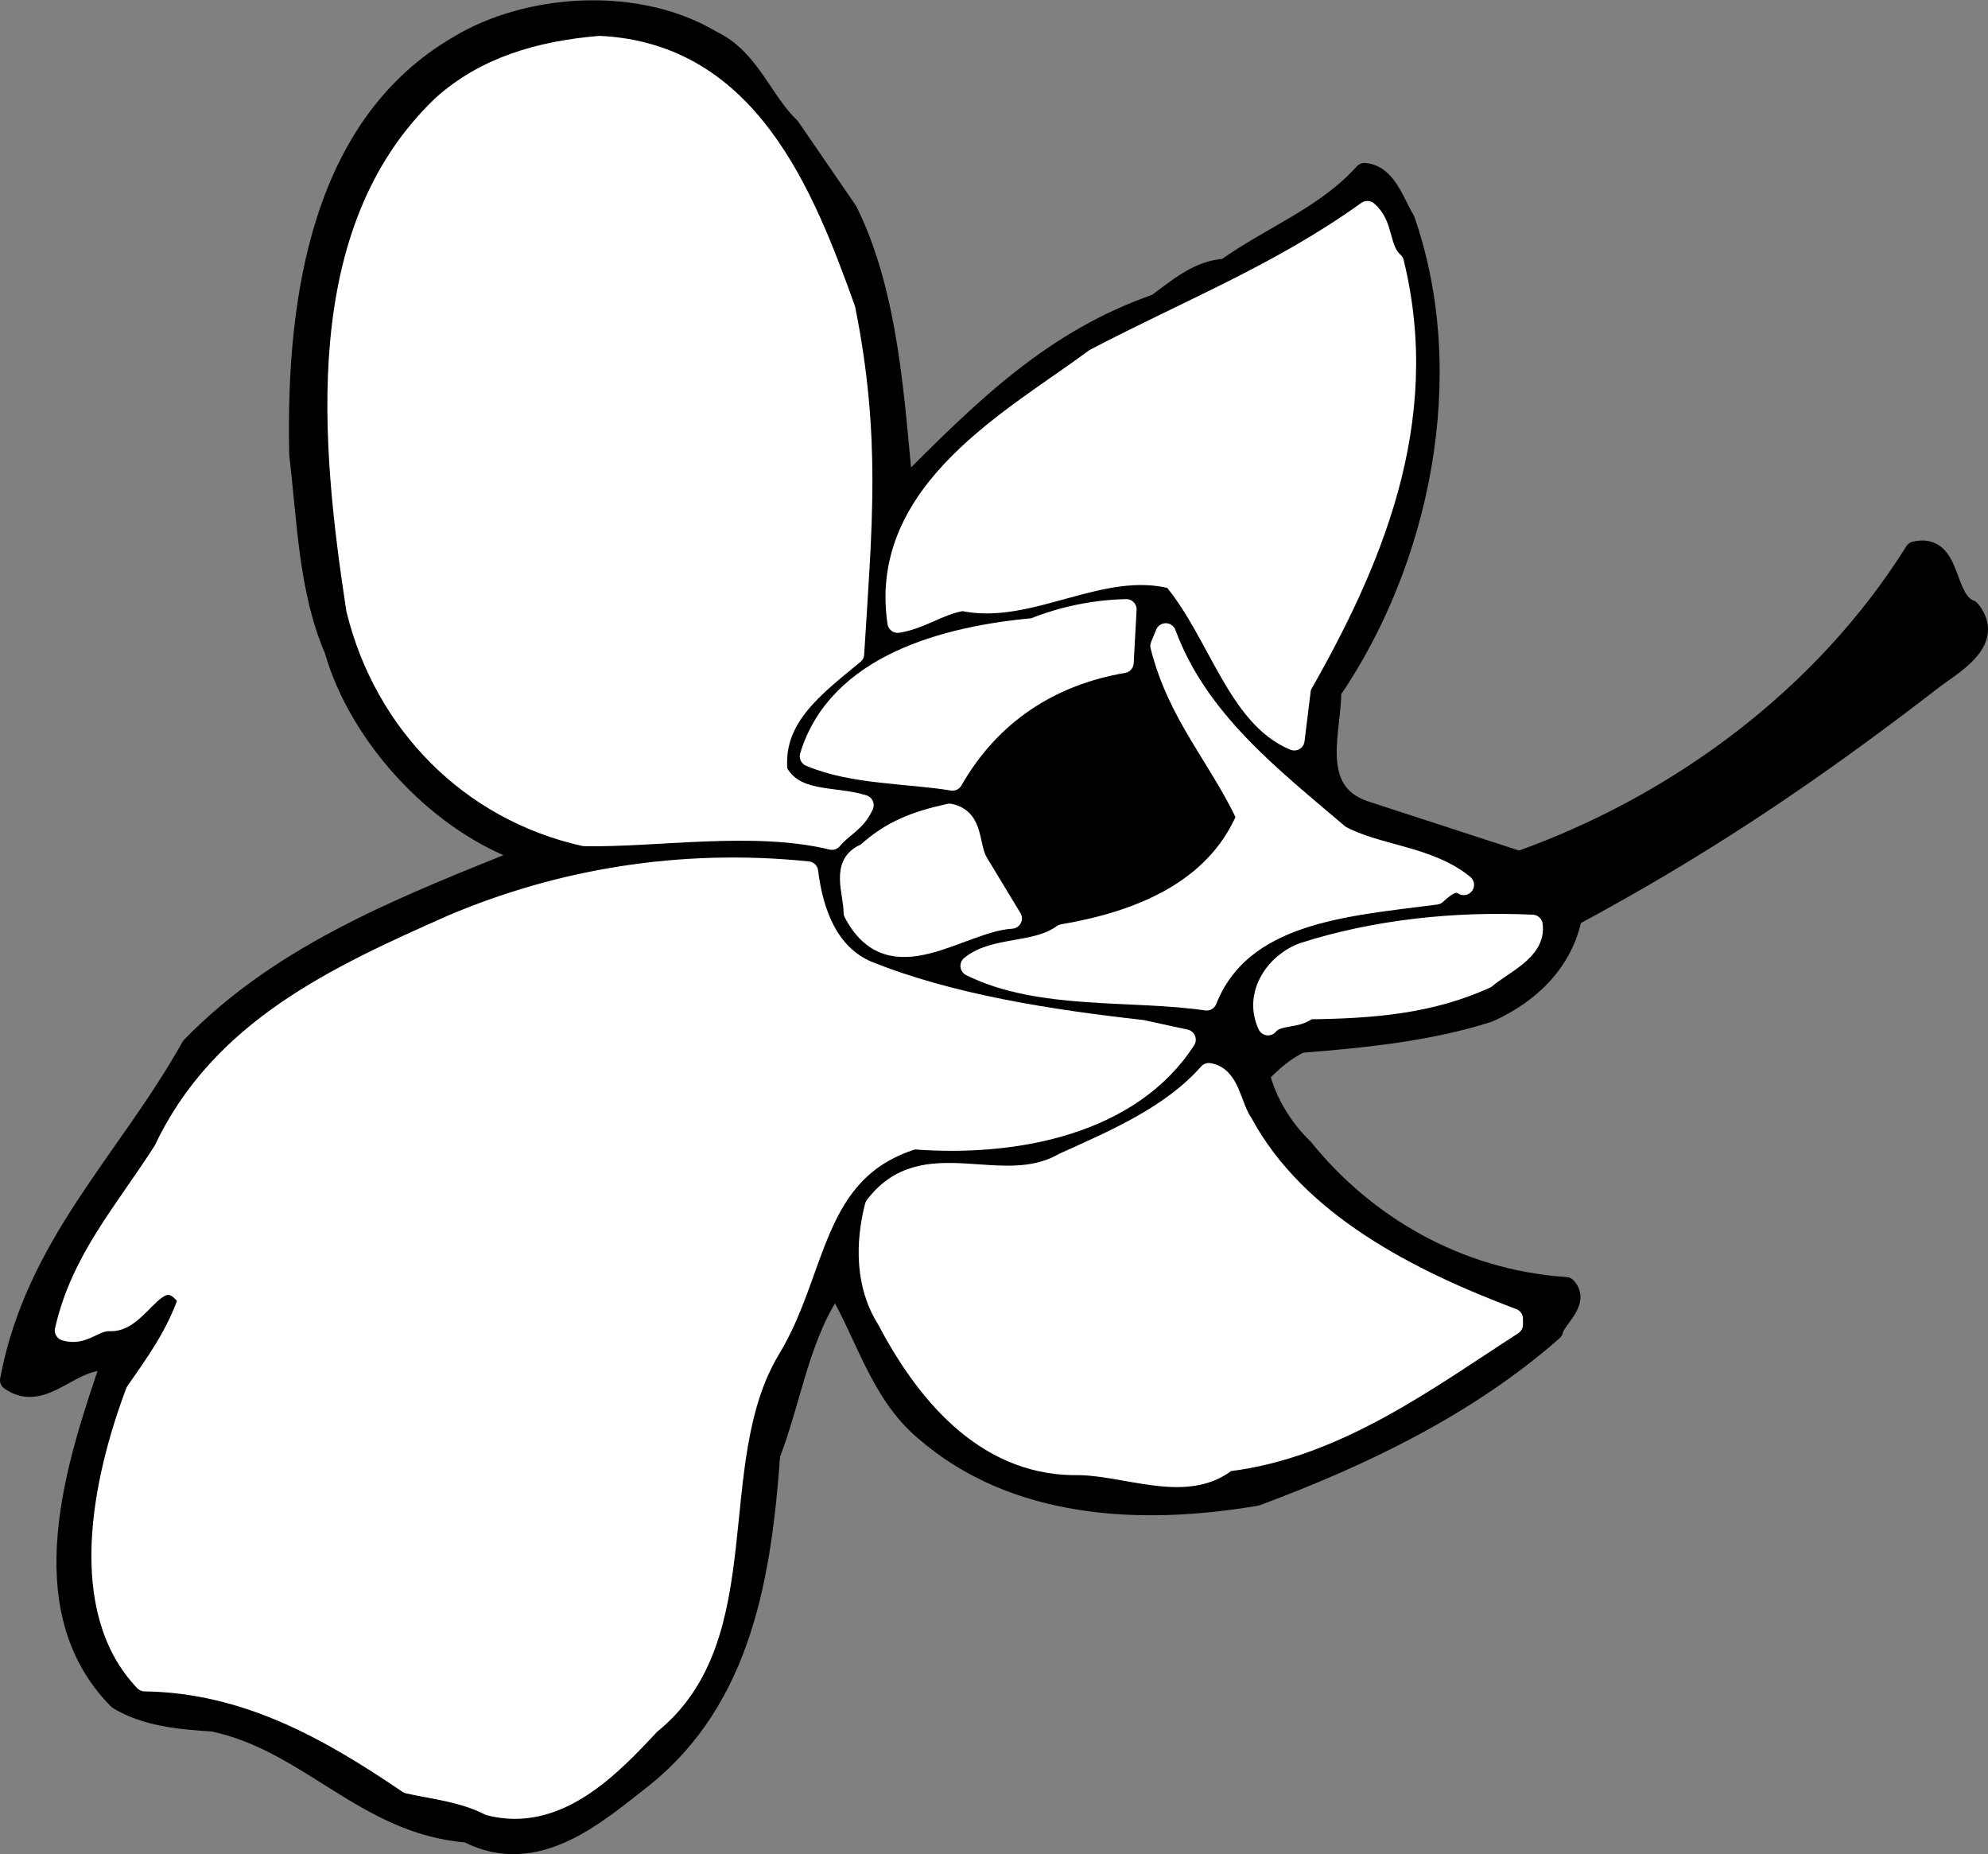 <svg xmlns="http://www.w3.org/2000/svg" xml:space="preserve" width="102.876" height="95.922" fill-rule="evenodd" stroke-linejoin="round" stroke-width="28.222" preserveAspectRatio="xMidYMid" version="1.2" viewBox="0 0 2721.915 2537.938"><rect x="0" y="0" width="2721.915" height="2537.938" fill="#808080" stroke="none"/><defs class="ClipPathGroup"><clipPath id="a" clipPathUnits="userSpaceOnUse"><path d="M0 0h21590v27940H0z"/></clipPath></defs><g class="SlideGroup"><g class="Slide" clip-path="url(#a)" transform="translate(-9177.89 -12832.779)"><g class="Page"><g class="Group"><g class="com.sun.star.drawing.ClosedBezierShape"><path fill="none" d="M9191 12846h2697v2513H9191z" class="BoundingBox"/><path d="M10338 13122c56 113 64 257 76 382 113-114 207-206 348-255 30-22 57-46 94-48 65-46 137-72 190-131 30 2 41 41 55 64 74 212 21 467-101 645 2 49-33 137 46 164l212 69c219-78 418-226 542-424 51-12 38 66 75 80 36 44-28 76-54 97-166 128-314 227-491 322-12 62-58 106-114 131-81 26-170 35-258 42-25 13-35 23-56 43 10 40 33 76 60 102 84 104 210 180 360 190 19 20-15 43-18 59-117 103-261 172-406 226-159 27-331 18-454-89-62-52-81-134-122-201-49 67-60 156-90 234-12 166-39 333-173 441-63 49-146 125-241 76-140-11-216-124-348-152-46-3-92-7-130-30-124-125-57-323-9-463-53-11-92 59-139 26 35-186 160-299 248-456 127-131 300-196 466-263-124-39-236-161-270-281-35-81-37-174-48-267-5-222 34-452 217-559 97-59 247-68 348-7 51 24 69 83 106 118z"/><path fill="none" stroke="#000" d="M10338 13122c56 113 64 257 76 382 113-114 207-206 348-255 30-22 57-46 94-48 65-46 137-72 190-131 30 2 41 41 55 64 74 212 21 467-101 645 2 49-33 137 46 164l212 69c219-78 418-226 542-424 51-12 38 66 75 80 36 44-28 76-54 97-166 128-314 227-491 322-12 62-58 106-114 131-81 26-170 35-258 42-25 13-35 23-56 43 10 40 33 76 60 102 84 104 210 180 360 190 19 20-15 43-18 59-117 103-261 172-406 226-159 27-331 18-454-89-62-52-81-134-122-201-49 67-60 156-90 234-12 166-39 333-173 441-63 49-146 125-241 76-140-11-216-124-348-152-46-3-92-7-130-30-124-125-57-323-9-463-53-11-92 59-139 26 35-186 160-299 248-456 127-131 300-196 466-263-124-39-236-161-270-281-35-81-37-174-48-267-5-222 34-452 217-559 97-59 247-68 348-7 51 24 69 83 106 118z"/></g><g class="com.sun.star.drawing.ClosedBezierShape"><path fill="none" d="M9639 12895h723v1089h-723z" class="BoundingBox"/><path fill="#fff" d="M10335 13256c35 175 23 295 12 472-56 46-112 88-105 161 24 44 77 33 118 46-11 24-27 28-43 47-107-26-241-3-339-5-157-35-274-155-312-310-35-229-63-518 118-690 58-52 132-74 215-81 204 10 280 204 336 360z"/><path fill="none" stroke="#fff" d="M10335 13256c35 175 23 295 12 472-56 46-112 88-105 161 24 44 77 33 118 46-11 24-27 28-43 47-107-26-241-3-339-5-157-35-274-155-312-310-35-229-63-518 118-690 58-52 132-74 215-81 204 10 280 204 336 360z"/></g><g class="com.sun.star.drawing.ClosedBezierShape"><path fill="none" d="M10403 13121h701v727h-701z" class="BoundingBox"/><path fill="#fff" d="M11086 13192c54 219-32 414-127 581l-9 73c-78-32-104-147-166-221-98-26-197 50-288 30-32 5-57 25-89 30-27-181 161-280 270-361 130-68 253-116 373-202 23 19 15 51 36 70z"/><path fill="none" stroke="#fff" d="M11086 13192c54 219-32 414-127 581l-9 73c-78-32-104-147-166-221-98-26-197 50-288 30-32 5-57 25-89 30-27-181 161-280 270-361 130-68 253-116 373-202 23 19 15 51 36 70z"/></g><g class="com.sun.star.drawing.ClosedBezierShape"><path fill="none" d="M10286 13666h436v237h-436z" class="BoundingBox"/><path fill="#fff" d="M10716 13740c-100 17-182 70-234 161-60-10-136-8-195-33 38-125 185-164 306-175 40-16 83-25 127-26z"/><path fill="none" stroke="#fff" d="M10716 13740c-100 17-182 70-234 161-60-10-136-8-195-33 38-125 185-164 306-175 40-16 83-25 127-26z"/></g><g class="com.sun.star.drawing.ClosedBezierShape"><path fill="none" d="M10506 13699h678v505h-678z" class="BoundingBox"/><path fill="#fff" d="M11012 13976c50 28 121 28 170 68-14-10-30 6-38 13-122 16-266 24-314 145-102-15-228 0-323-47 33-27 89-16 126-43 100-17 208-57 252-161-39-83-94-139-118-234l7-17c44 119 144 196 238 276z"/><path fill="none" stroke="#fff" d="M11012 13976c50 28 121 28 170 68-14-10-30 6-38 13-122 16-266 24-314 145-102-15-228 0-323-47 33-27 89-16 126-43 100-17 208-57 252-161-39-83-94-139-118-234l7-17c44 119 144 196 238 276z"/></g><g class="com.sun.star.drawing.ClosedBezierShape"><path fill="none" d="M10341 13946h224v185h-224z" class="BoundingBox"/><path fill="#fff" d="m10517 14014 46 76c-71 4-165 90-216-8 0-29-19-67 17-81 35-32 69-44 114-54 34 7 25 44 39 67z"/><path fill="none" stroke="#fff" d="m10517 14014 46 76c-71 4-165 90-216-8 0-29-19-67 17-81 35-32 69-44 114-54 34 7 25 44 39 67z"/></g><g class="com.sun.star.drawing.ClosedBezierShape"><path fill="none" d="M9266 14020h1537v1291H9266z" class="BoundingBox"/><path fill="#fff" d="M10284 14026c7 57 28 113 81 136 114 46 251 67 376 81l60 13c-74 115-231 147-372 136-140 43-131 180-197 288-93 155-14 393-164 513-54 58-127 135-220 111-35-18-74-22-111-30-109-74-222-138-361-140-94-98-58-274-12-396 28-40 56-79 72-127-41-58-64 30-106 30-23-2-37 21-63 13 22-97 82-163 135-246 78-166 237-239 395-309 146-62 312-91 487-73z"/><path fill="none" stroke="#fff" d="M10284 14026c7 57 28 113 81 136 114 46 251 67 376 81l60 13c-74 115-231 147-372 136-140 43-131 180-197 288-93 155-14 393-164 513-54 58-127 135-220 111-35-18-74-22-111-30-109-74-222-138-361-140-94-98-58-274-12-396 28-40 56-79 72-127-41-58-64 30-106 30-23-2-37 21-63 13 22-97 82-163 135-246 78-166 237-239 395-309 146-62 312-91 487-73z"/></g><g class="com.sun.star.drawing.ClosedBezierShape"><path fill="none" d="M10907 14097h372v141h-372z" class="BoundingBox"/><path fill="#fff" d="M11276 14099c5 35-41 53-64 73-75 34-152 41-243 42-16 14-41 6-55 22-20-43 12-86 49-99 97-31 206-43 313-38z"/><path fill="none" stroke="#fff" d="M11276 14099c5 35-41 53-64 73-75 34-152 41-243 42-16 14-41 6-55 22-20-43 12-86 49-99 97-31 206-43 313-38z"/></g><g class="com.sun.star.drawing.ClosedBezierShape"><path fill="none" d="M10367 14301h884v555h-884z" class="BoundingBox"/><path fill="#fff" d="M10879 14370c74 137 229 215 370 268v8c-115 74-241 169-391 187-58 46-141 3-211 5-123-2-203-101-255-200-29-46-29-103-16-154 67-89 173-10 258-59 71-32 148-65 199-123 29 5 30 45 46 68z"/><path fill="none" stroke="#fff" d="M10879 14370c74 137 229 215 370 268v8c-115 74-241 169-391 187-58 46-141 3-211 5-123-2-203-101-255-200-29-46-29-103-16-154 67-89 173-10 258-59 71-32 148-65 199-123 29 5 30 45 46 68z"/></g></g></g></g></g></svg>

